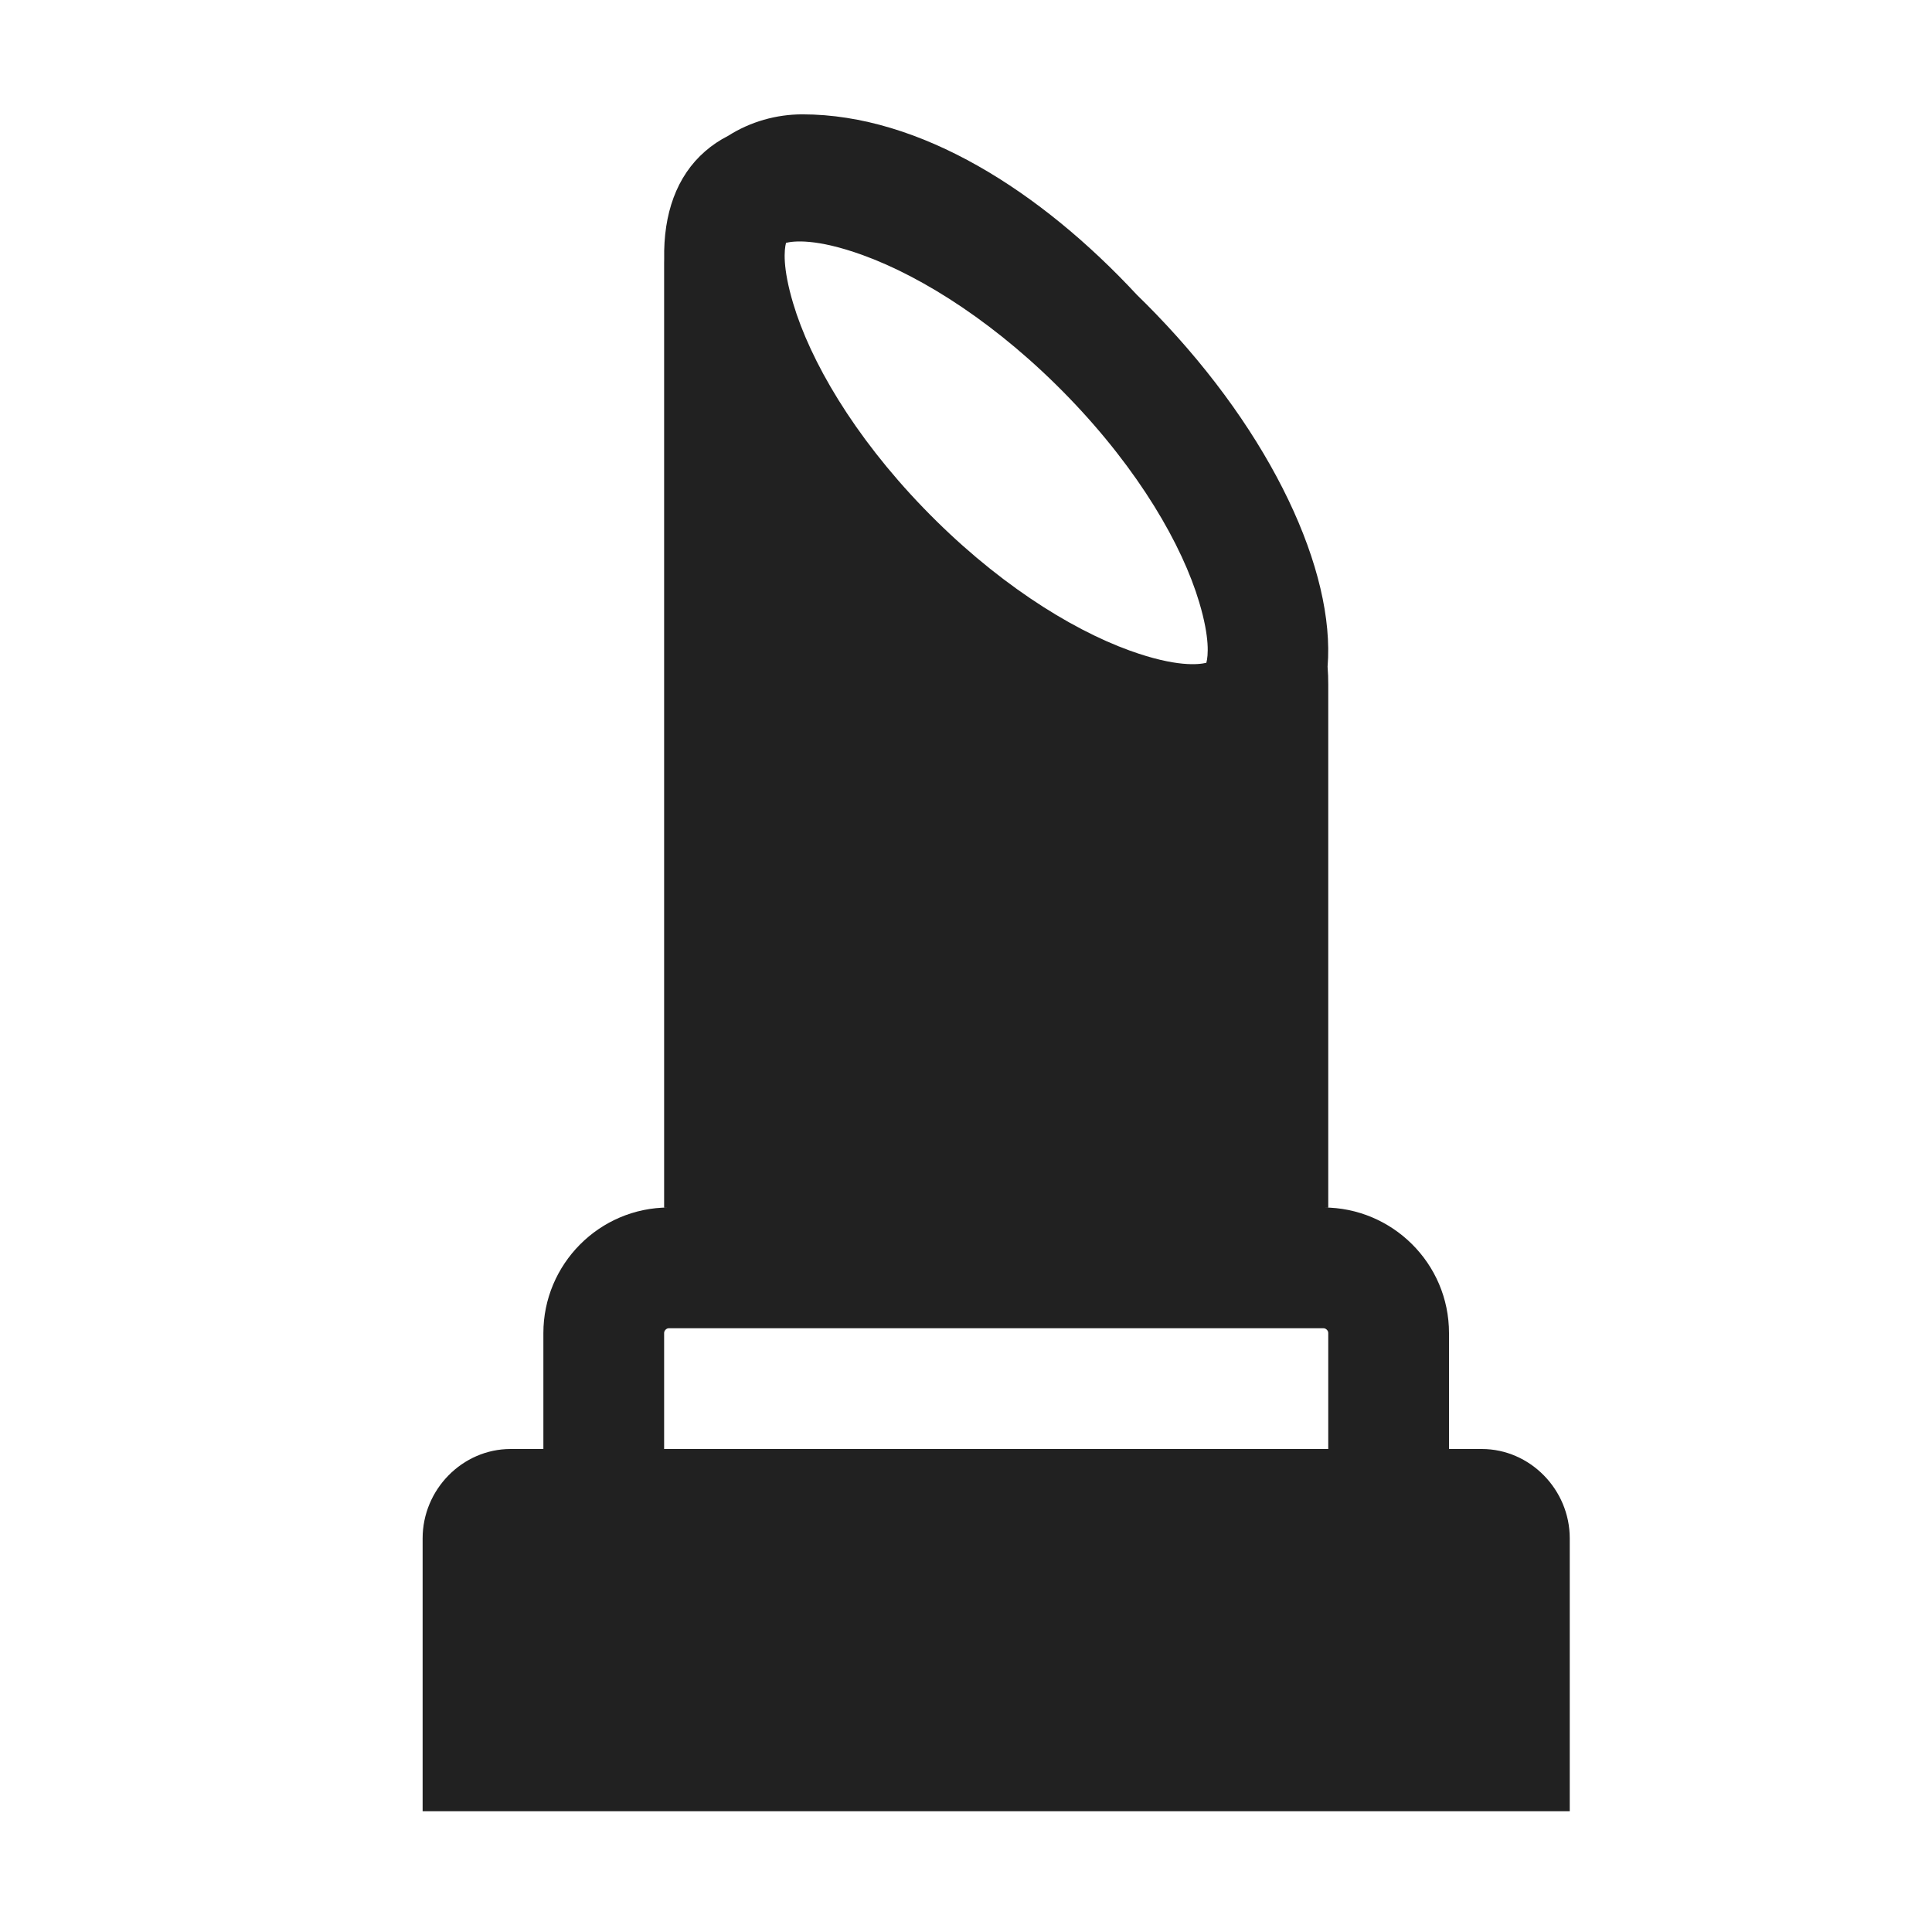 <svg width="32" height="32" viewBox="0 0 32 32" fill="none" xmlns="http://www.w3.org/2000/svg">
<path d="M22 20H21.92C23.056 20 24 20.922 24 22.08V24H24.543C25.34 24 26 24.67 26 25.48V30H7V25.48C7 24.67 7.66 24 8.457 24H9V22.08C9 20.944 9.922 20 11.08 20H11V4.354C11 4.332 11 4.311 11.001 4.29C10.987 3.542 11.205 2.918 11.679 2.506C11.795 2.405 11.922 2.32 12.06 2.25C12.429 2.015 12.859 1.894 13.29 1.894C15.244 1.894 17.242 3.173 18.831 4.884C18.937 4.987 19.042 5.092 19.146 5.2C21.075 7.198 22.117 9.462 21.989 11.042C21.997 11.141 22 11.239 22 11.334V20ZM11 24H22V22.08C22 22.059 21.993 22.041 21.976 22.024C21.959 22.007 21.939 22 21.92 22H11.08C11.059 22 11.041 22.007 11.024 22.024C11.007 22.041 11 22.061 11 22.08V24ZM17.707 6.589C16.547 5.387 15.297 4.589 14.284 4.223C13.515 3.946 13.145 3.992 13.019 4.022C12.989 4.136 12.959 4.428 13.137 5.024C13.419 5.971 14.131 7.207 15.293 8.411C16.453 9.613 17.703 10.411 18.716 10.777C19.485 11.054 19.855 11.008 19.981 10.978C20.011 10.864 20.041 10.572 19.863 9.976C19.581 9.029 18.869 7.793 17.707 6.589Z" fill="#212121"/>
</svg>

